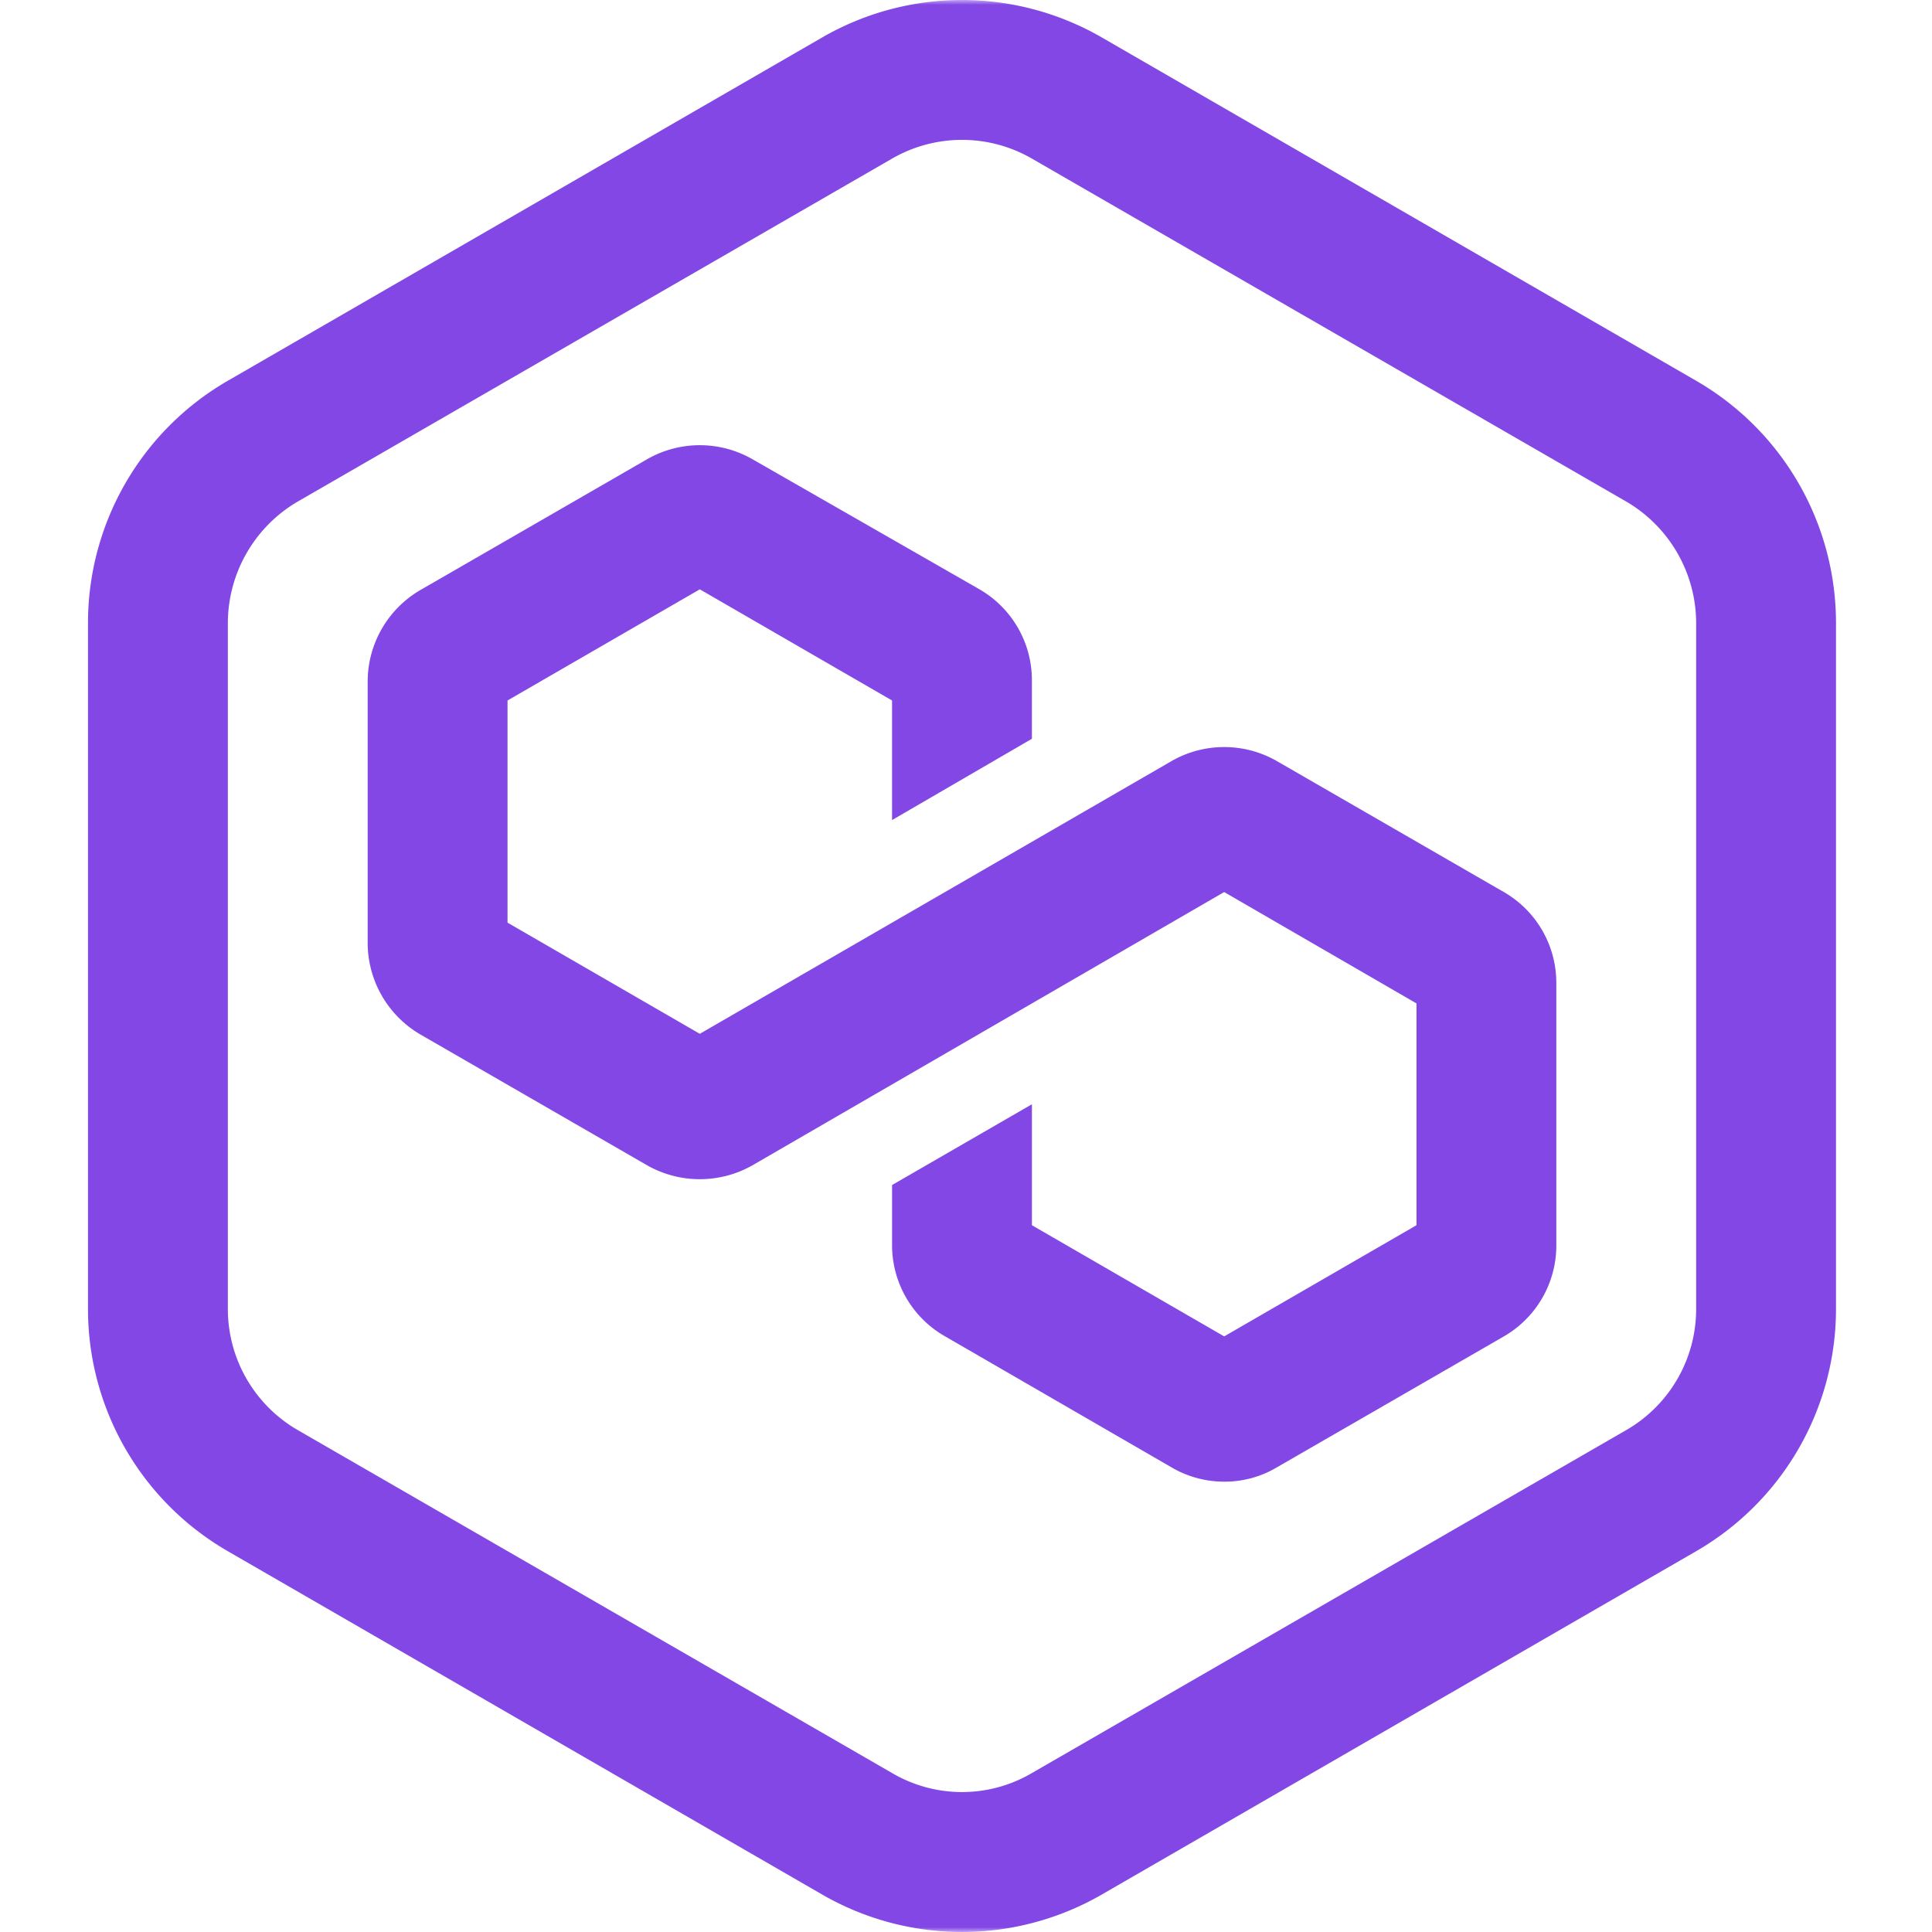
<svg width="200" height="200" fill="none" xmlns="http://www.w3.org/2000/svg"><g clip-path="url(#a)"><mask id="b" style="mask-type:luminance" maskUnits="userSpaceOnUse" x="0" y="0" width="200" height="200"><path d="M0 0h200v200H0V0Z" fill="#fff"/></mask><g mask="url(#b)" fill="#8247E5"><path d="M175.585 39.416 114.062 3.878a28.95 28.95 0 0 0-28.952 0L23.586 39.415a28.951 28.951 0 0 0-14.477 25.08v71.007a28.95 28.95 0 0 0 14.477 25.079l61.523 35.54a28.963 28.963 0 0 0 28.952 0l61.523-35.54a28.96 28.96 0 0 0 14.477-25.079V64.497a28.957 28.957 0 0 0-14.476-25.081Zm0 96.087a14.457 14.457 0 0 1-7.237 12.539l-61.524 35.503a14.29 14.29 0 0 1-14.476 0l-61.523-35.503a14.479 14.479 0 0 1-7.238-12.539V64.497a14.603 14.603 0 0 1 7.238-12.577l61.523-35.502a14.476 14.476 0 0 1 14.476 0l61.524 35.503a14.6 14.6 0 0 1 7.237 12.576v71.006Z"/><path d="m155.681 92.347-23.524-13.573a10.962 10.962 0 0 0-10.857 0L72.444 107.02 52.538 95.511V72.514l19.906-11.508 19.902 11.508v12.379l14.476-8.416v-6.062a10.857 10.857 0 0 0-5.429-9.41L77.87 47.525a10.965 10.965 0 0 0-10.857 0l-23.522 13.57a10.984 10.984 0 0 0-5.43 9.41v27.142a11.002 11.002 0 0 0 5.43 9.427l23.522 13.571a11.057 11.057 0 0 0 10.859 0l48.856-28.3 19.905 11.526v22.964l-19.905 11.508-19.904-11.508v-12.522l-14.477 8.36v6.279a10.86 10.86 0 0 0 5.43 9.354l23.522 13.608a10.742 10.742 0 0 0 5.429 1.466 10.538 10.538 0 0 0 5.428-1.466l23.524-13.571a10.86 10.86 0 0 0 5.429-9.391v-27.143a10.852 10.852 0 0 0-5.429-9.464v.002Z"/></g></g><defs><clipPath id="a"><path fill="#fff" d="M0 0h200v200H0z"/></clipPath></defs></svg>